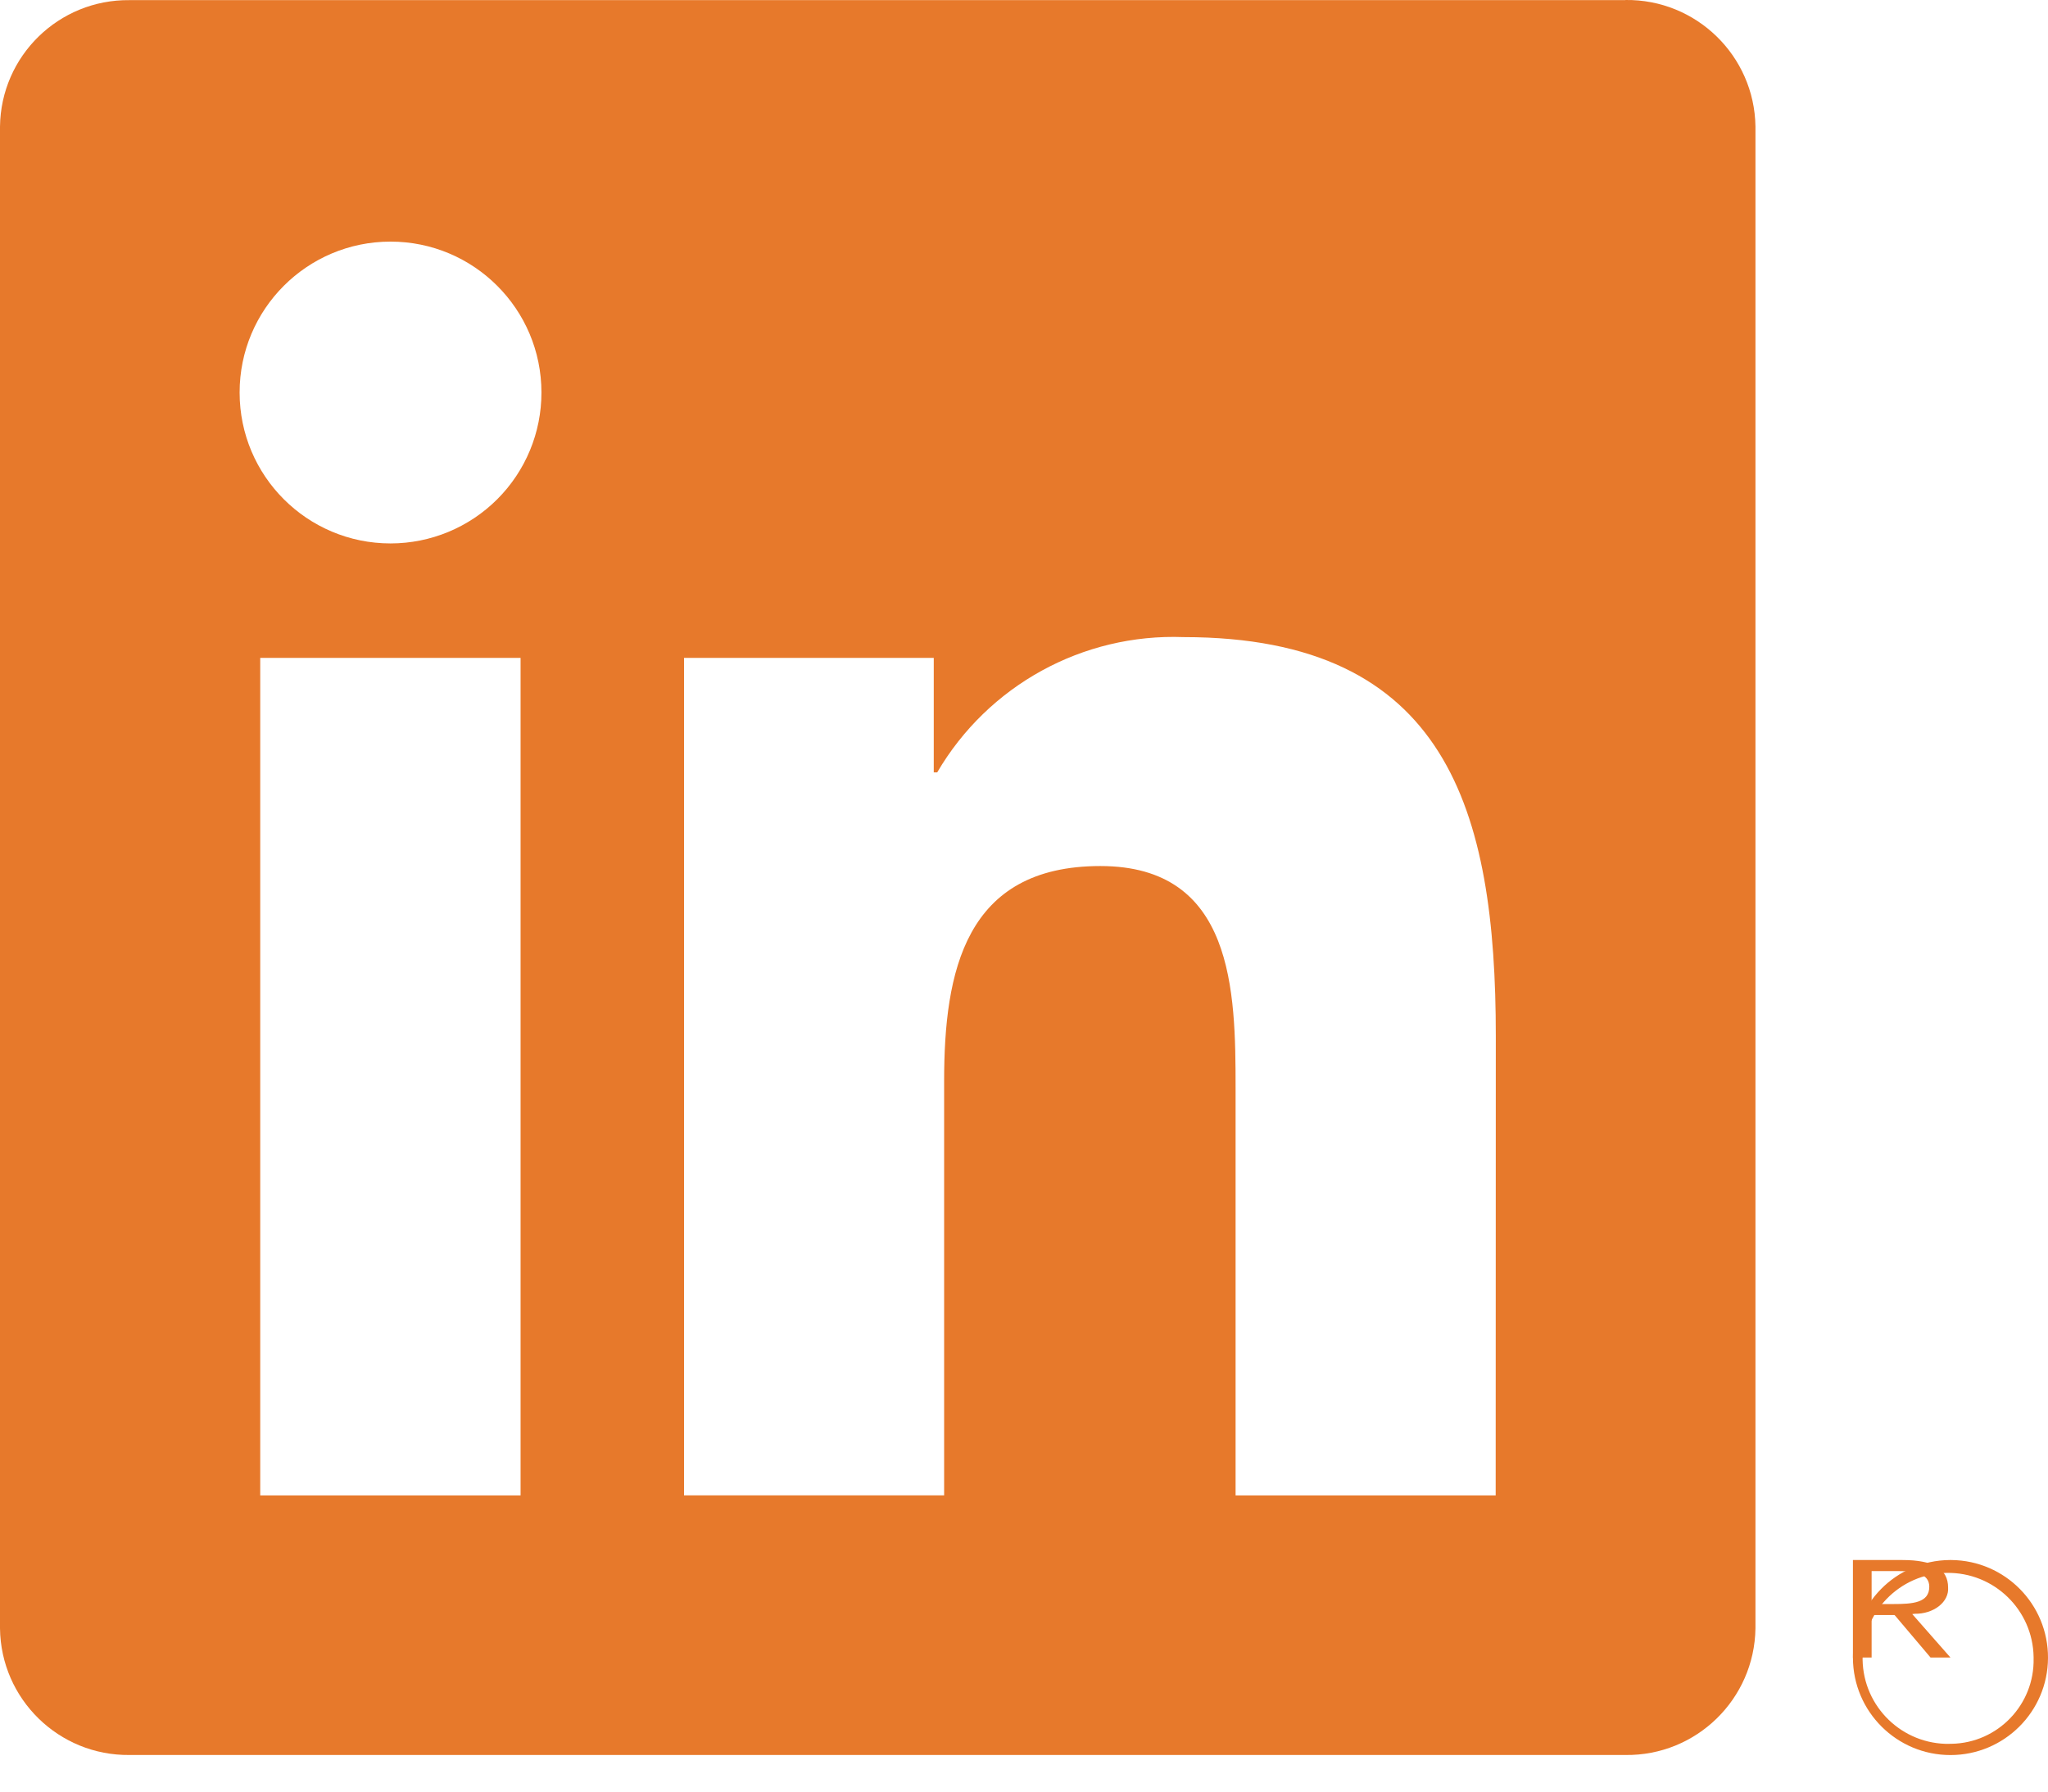 <?xml version="1.0" encoding="UTF-8"?>
<svg xmlns="http://www.w3.org/2000/svg" xmlns:xlink="http://www.w3.org/1999/xlink" width="32px" height="28px" viewBox="0 0 32 28" version="1.1">
  <title>LI-Bug.svg.original</title>
  <g id="Page-1" stroke="none" stroke-width="1" fill="none" fill-rule="evenodd">
    <g id="homepage-PVverkoop-HOME" transform="translate(-1559, -30)" fill="#E7792B" fill-rule="nonzero">
      <g id="LI-Bug.svg.original" transform="translate(1559, 30)">
        <path d="M29.919,25.221 C30.062,25.223 30.199,25.179 30.297,25.101 C30.396,25.023 30.447,24.918 30.439,24.811 C30.439,24.52 30.206,24.381 29.727,24.381 L28.952,24.381 L28.952,25.905 L29.244,25.905 L29.244,25.241 L29.601,25.241 L29.61,25.249 L30.165,25.905 L30.476,25.905 L29.879,25.226 L29.919,25.221 Z M29.582,25.069 L29.244,25.069 L29.244,24.554 L29.672,24.554 C29.893,24.554 30.145,24.581 30.145,24.798 C30.145,25.049 29.89,25.069 29.58,25.069" id="Path_2525"></path>
        <path d="M23.37,23.371 L19.306,23.371 L19.306,17.006 C19.306,15.489 19.279,13.535 17.193,13.535 C15.076,13.535 14.752,15.188 14.752,16.896 L14.752,23.37 L10.688,23.37 L10.688,10.282 L14.59,10.282 L14.59,12.071 L14.644,12.071 C15.44,10.711 16.919,9.898 18.494,9.957 C22.613,9.957 23.372,12.666 23.372,16.191 L23.37,23.371 Z M6.102,8.493 C4.8,8.493 3.744,7.438 3.744,6.135 C3.743,4.833 4.799,3.776 6.102,3.776 C7.404,3.776 8.46,4.832 8.46,6.134 C8.461,6.76 8.212,7.36 7.77,7.802 C7.328,8.244 6.728,8.493 6.102,8.493 M8.134,23.371 L4.066,23.371 L4.066,10.282 L8.134,10.282 L8.134,23.371 Z M25.397,0.002 L2.024,0.002 C0.919,-0.01 0.013,0.874 0,1.979 L0,25.449 C0.013,26.554 0.919,27.44 2.024,27.428 L25.397,27.428 C26.504,27.442 27.413,26.556 27.429,25.449 L27.429,1.977 C27.413,0.871 26.503,-0.014 25.397,0" id="Path_2520"></path>
        <path d="M30.462,24.381 C29.623,24.389 28.948,25.073 28.952,25.912 C28.956,26.751 29.637,27.429 30.476,27.429 C31.315,27.429 31.996,26.751 32,25.912 C32.004,25.073 31.33,24.389 30.491,24.381 L30.462,24.381 M30.462,27.254 C29.724,27.266 29.116,26.678 29.103,25.94 C29.091,25.202 29.679,24.594 30.417,24.582 C31.155,24.57 31.763,25.158 31.775,25.896 C31.775,25.903 31.775,25.911 31.775,25.918 C31.791,26.64 31.218,27.238 30.496,27.253 L30.462,27.253" id="Path_2526"></path>
      </g>
    </g>
  </g>
</svg>
